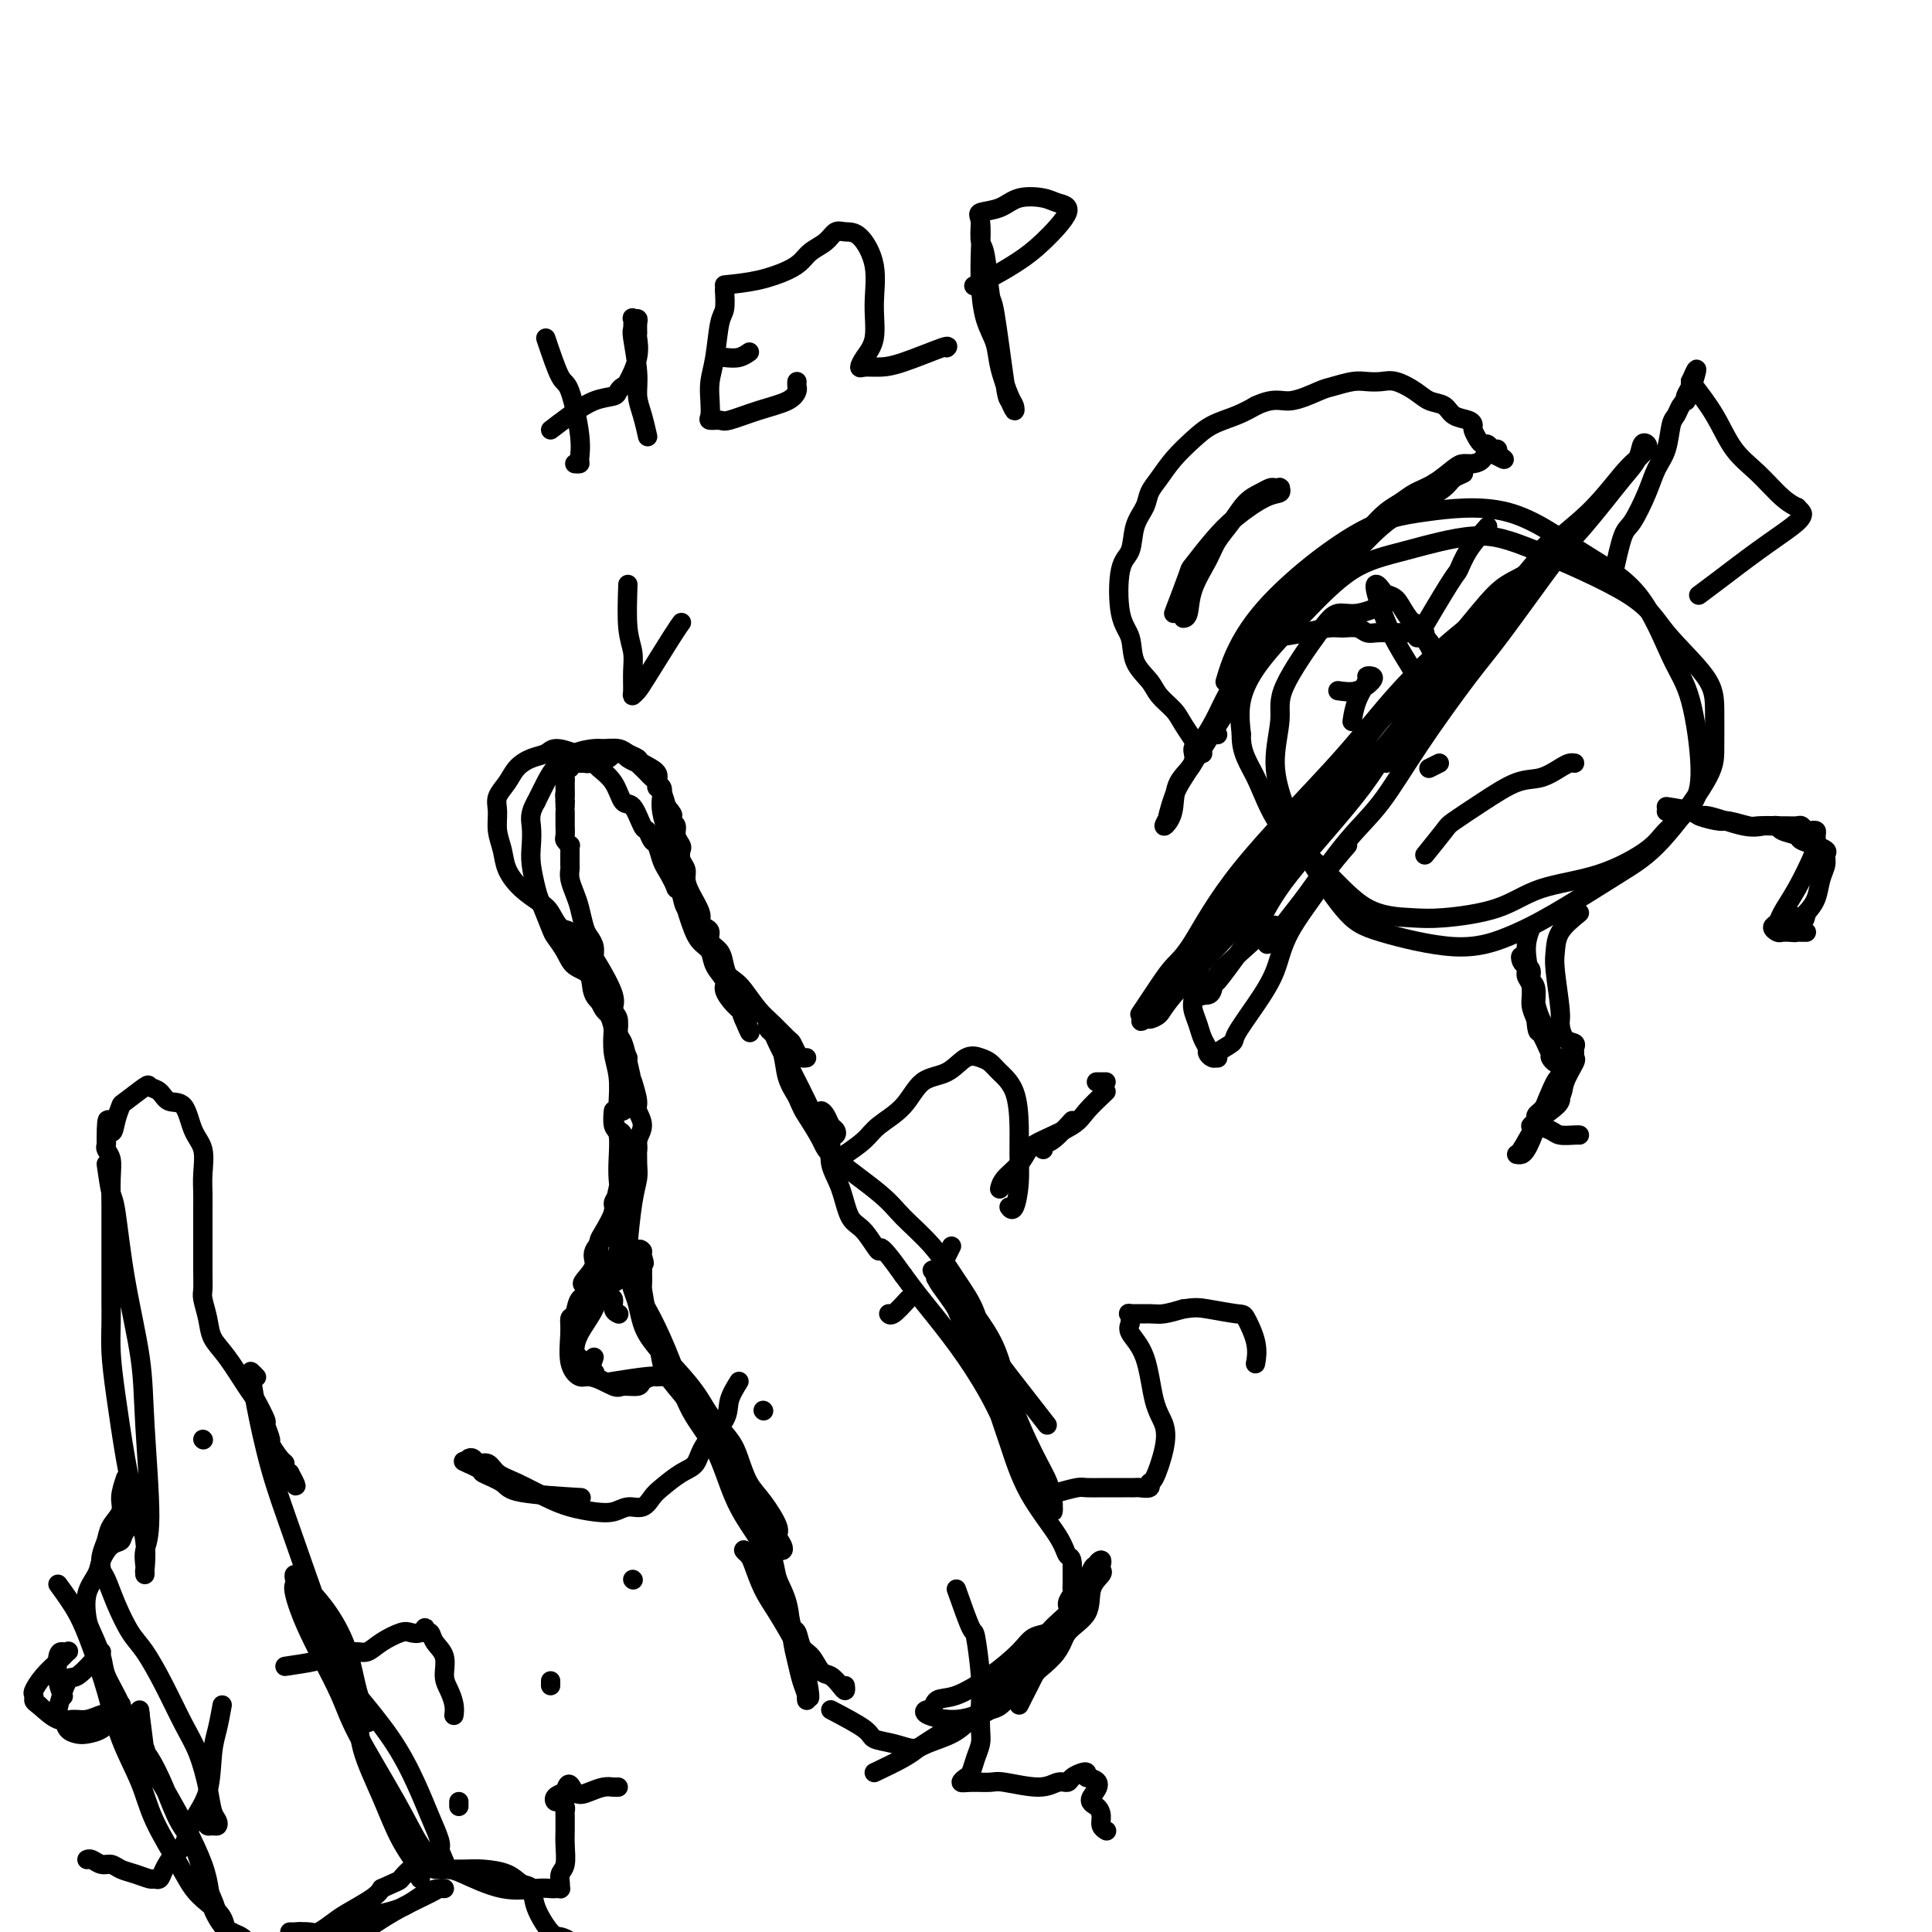 <svg viewBox='0 0 400 400' version='1.1' xmlns='http://www.w3.org/2000/svg' xmlns:xlink='http://www.w3.org/1999/xlink'><g fill='none' stroke='#000000' stroke-width='4' stroke-linecap='round' stroke-linejoin='round'><path d='M130,219c-0.882,-1.822 -1.763,-3.644 -2,-5c-0.237,-1.356 0.171,-2.246 0,-3c-0.171,-0.754 -0.921,-1.371 -1,-2c-0.079,-0.629 0.512,-1.271 0,-3c-0.512,-1.729 -2.126,-4.544 -3,-6c-0.874,-1.456 -1.008,-1.552 -1,-2c0.008,-0.448 0.157,-1.250 0,-2c-0.157,-0.750 -0.620,-1.450 -1,-2c-0.380,-0.550 -0.676,-0.949 -1,-2c-0.324,-1.051 -0.675,-2.753 -1,-4c-0.325,-1.247 -0.623,-2.040 -1,-3c-0.377,-0.960 -0.833,-2.088 -1,-3c-0.167,-0.912 -0.045,-1.607 0,-2c0.045,-0.393 0.013,-0.483 0,-1c-0.013,-0.517 -0.007,-1.463 0,-2c0.007,-0.537 0.016,-0.667 0,-1c-0.016,-0.333 -0.057,-0.868 0,-1c0.057,-0.132 0.211,0.139 0,0c-0.211,-0.139 -0.789,-0.689 -1,-1c-0.211,-0.311 -0.057,-0.385 0,-1c0.057,-0.615 0.015,-1.772 0,-2c-0.015,-0.228 -0.004,0.472 0,0c0.004,-0.472 0.001,-2.116 0,-3c-0.001,-0.884 -0.000,-1.007 0,-1c0.000,0.007 0.000,0.145 0,0c-0.000,-0.145 -0.000,-0.572 0,-1'/><path d='M117,166c-0.155,-2.598 -0.041,-1.091 0,-1c0.041,0.091 0.010,-1.232 0,-2c-0.010,-0.768 0.001,-0.980 0,-1c-0.001,-0.020 -0.015,0.153 0,0c0.015,-0.153 0.060,-0.633 0,-1c-0.060,-0.367 -0.223,-0.620 0,-1c0.223,-0.380 0.833,-0.887 1,-1c0.167,-0.113 -0.110,0.167 0,0c0.110,-0.167 0.606,-0.780 1,-1c0.394,-0.220 0.687,-0.045 1,0c0.313,0.045 0.647,-0.039 1,0c0.353,0.039 0.726,0.203 1,0c0.274,-0.203 0.451,-0.772 1,-1c0.549,-0.228 1.470,-0.113 2,0c0.530,0.113 0.667,0.226 1,0c0.333,-0.226 0.861,-0.790 1,-1c0.139,-0.210 -0.113,-0.066 0,0c0.113,0.066 0.590,0.055 1,0c0.410,-0.055 0.754,-0.155 1,0c0.246,0.155 0.395,0.566 1,1c0.605,0.434 1.667,0.890 2,1c0.333,0.110 -0.065,-0.125 0,0c0.065,0.125 0.591,0.612 1,1c0.409,0.388 0.701,0.679 1,1c0.299,0.321 0.606,0.671 1,1c0.394,0.329 0.876,0.635 1,1c0.124,0.365 -0.111,0.789 0,1c0.111,0.211 0.568,0.211 1,1c0.432,0.789 0.838,2.368 1,3c0.162,0.632 0.081,0.316 0,0'/><path d='M138,167c1.791,2.104 1.268,1.863 1,2c-0.268,0.137 -0.282,0.652 0,1c0.282,0.348 0.859,0.530 1,1c0.141,0.470 -0.154,1.228 0,2c0.154,0.772 0.759,1.557 1,2c0.241,0.443 0.119,0.543 0,1c-0.119,0.457 -0.234,1.270 0,2c0.234,0.730 0.819,1.375 1,2c0.181,0.625 -0.040,1.228 0,2c0.040,0.772 0.341,1.711 1,3c0.659,1.289 1.677,2.926 2,4c0.323,1.074 -0.050,1.585 0,2c0.050,0.415 0.524,0.733 1,1c0.476,0.267 0.954,0.484 1,1c0.046,0.516 -0.339,1.332 0,2c0.339,0.668 1.401,1.187 2,2c0.599,0.813 0.735,1.919 1,3c0.265,1.081 0.658,2.136 1,3c0.342,0.864 0.631,1.537 1,2c0.369,0.463 0.817,0.715 1,1c0.183,0.285 0.102,0.601 0,1c-0.102,0.399 -0.223,0.880 0,1c0.223,0.120 0.791,-0.122 1,0c0.209,0.122 0.060,0.606 0,1c-0.060,0.394 -0.030,0.697 0,1'/><path d='M154,210c2.476,6.881 0.667,2.583 0,1c-0.667,-1.583 -0.190,-0.452 0,0c0.190,0.452 0.095,0.226 0,0'/><path d='M154,211c0.087,0.007 0.303,-0.476 0,-1c-0.303,-0.524 -1.127,-1.089 -2,-2c-0.873,-0.911 -1.795,-2.169 -2,-3c-0.205,-0.831 0.308,-1.236 0,-2c-0.308,-0.764 -1.435,-1.886 -2,-3c-0.565,-1.114 -0.567,-2.220 -1,-3c-0.433,-0.780 -1.297,-1.235 -2,-2c-0.703,-0.765 -1.245,-1.839 -2,-4c-0.755,-2.161 -1.722,-5.410 -2,-7c-0.278,-1.590 0.133,-1.520 0,-2c-0.133,-0.480 -0.810,-1.511 -1,-2c-0.190,-0.489 0.106,-0.438 0,-1c-0.106,-0.562 -0.616,-1.737 -1,-3c-0.384,-1.263 -0.643,-2.614 -1,-4c-0.357,-1.386 -0.811,-2.808 -1,-4c-0.189,-1.192 -0.114,-2.154 0,-3c0.114,-0.846 0.267,-1.575 0,-2c-0.267,-0.425 -0.953,-0.548 -1,-1c-0.047,-0.452 0.547,-1.235 0,-2c-0.547,-0.765 -2.234,-1.511 -3,-2c-0.766,-0.489 -0.612,-0.720 -1,-1c-0.388,-0.280 -1.319,-0.609 -2,-1c-0.681,-0.391 -1.113,-0.844 -2,-1c-0.887,-0.156 -2.230,-0.016 -3,0c-0.770,0.016 -0.969,-0.093 -2,0c-1.031,0.093 -2.895,0.387 -4,1c-1.105,0.613 -1.451,1.546 -2,2c-0.549,0.454 -1.302,0.430 -2,1c-0.698,0.570 -1.342,1.734 -2,3c-0.658,1.266 -1.329,2.633 -2,4'/><path d='M111,166c-1.468,2.482 -1.138,3.687 -1,5c0.138,1.313 0.082,2.733 0,4c-0.082,1.267 -0.192,2.379 0,4c0.192,1.621 0.685,3.749 1,5c0.315,1.251 0.453,1.624 1,3c0.547,1.376 1.502,3.756 2,5c0.498,1.244 0.537,1.351 1,2c0.463,0.649 1.350,1.840 2,3c0.650,1.160 1.063,2.290 2,3c0.937,0.710 2.399,1.001 3,2c0.601,0.999 0.342,2.705 1,4c0.658,1.295 2.232,2.180 3,3c0.768,0.820 0.730,1.575 1,2c0.270,0.425 0.847,0.518 1,1c0.153,0.482 -0.117,1.352 0,2c0.117,0.648 0.621,1.073 1,2c0.379,0.927 0.635,2.356 1,4c0.365,1.644 0.841,3.502 1,5c0.159,1.498 0.000,2.637 0,3c-0.000,0.363 0.158,-0.050 0,0c-0.158,0.050 -0.631,0.564 -1,1c-0.369,0.436 -0.634,0.796 -1,1c-0.366,0.204 -0.834,0.254 -1,0c-0.166,-0.254 -0.031,-0.811 0,-1c0.031,-0.189 -0.043,-0.009 0,-1c0.043,-0.991 0.204,-3.151 0,-5c-0.204,-1.849 -0.773,-3.385 -1,-5c-0.227,-1.615 -0.114,-3.307 0,-5'/><path d='M127,213c-0.666,-3.304 -1.329,-3.064 -2,-4c-0.671,-0.936 -1.348,-3.047 -2,-5c-0.652,-1.953 -1.277,-3.749 -2,-5c-0.723,-1.251 -1.543,-1.959 -2,-3c-0.457,-1.041 -0.551,-2.417 -1,-3c-0.449,-0.583 -1.251,-0.375 -2,-1c-0.749,-0.625 -1.443,-2.085 -2,-3c-0.557,-0.915 -0.976,-1.286 -2,-2c-1.024,-0.714 -2.652,-1.769 -4,-3c-1.348,-1.231 -2.415,-2.636 -3,-4c-0.585,-1.364 -0.686,-2.686 -1,-4c-0.314,-1.314 -0.839,-2.621 -1,-4c-0.161,-1.379 0.042,-2.832 0,-4c-0.042,-1.168 -0.331,-2.053 0,-3c0.331,-0.947 1.280,-1.957 2,-3c0.720,-1.043 1.209,-2.120 2,-3c0.791,-0.880 1.883,-1.563 3,-2c1.117,-0.437 2.258,-0.627 3,-1c0.742,-0.373 1.084,-0.930 2,-1c0.916,-0.070 2.405,0.346 4,1c1.595,0.654 3.295,1.544 4,2c0.705,0.456 0.416,0.476 1,1c0.584,0.524 2.040,1.550 3,3c0.960,1.450 1.423,3.324 2,4c0.577,0.676 1.268,0.154 2,1c0.732,0.846 1.506,3.059 2,4c0.494,0.941 0.710,0.608 1,1c0.290,0.392 0.655,1.507 1,2c0.345,0.493 0.670,0.363 1,1c0.330,0.637 0.666,2.039 1,3c0.334,0.961 0.667,1.480 1,2'/><path d='M138,180c2.102,3.675 1.857,3.864 2,4c0.143,0.136 0.673,0.219 1,1c0.327,0.781 0.450,2.261 1,3c0.550,0.739 1.527,0.739 2,1c0.473,0.261 0.440,0.783 1,2c0.560,1.217 1.711,3.127 2,4c0.289,0.873 -0.285,0.707 0,1c0.285,0.293 1.430,1.044 2,2c0.570,0.956 0.564,2.117 1,3c0.436,0.883 1.315,1.487 2,2c0.685,0.513 1.178,0.934 2,2c0.822,1.066 1.975,2.775 3,4c1.025,1.225 1.924,1.964 3,3c1.076,1.036 2.331,2.369 3,3c0.669,0.631 0.754,0.561 1,1c0.246,0.439 0.654,1.386 1,2c0.346,0.614 0.632,0.896 1,1c0.368,0.104 0.820,0.030 1,0c0.180,-0.030 0.090,-0.015 0,0'/><path d='M131,224c0.462,1.534 0.923,3.068 1,4c0.077,0.932 -0.231,1.263 0,2c0.231,0.737 1.002,1.881 1,3c-0.002,1.119 -0.775,2.214 -1,3c-0.225,0.786 0.098,1.263 0,2c-0.098,0.737 -0.618,1.734 -1,3c-0.382,1.266 -0.627,2.801 -1,4c-0.373,1.199 -0.872,2.060 -1,3c-0.128,0.940 0.117,1.957 0,4c-0.117,2.043 -0.596,5.112 -1,7c-0.404,1.888 -0.733,2.597 -1,3c-0.267,0.403 -0.471,0.501 -1,1c-0.529,0.499 -1.384,1.400 -2,2c-0.616,0.600 -0.994,0.898 -1,1c-0.006,0.102 0.360,0.009 0,0c-0.360,-0.009 -1.445,0.066 -2,0c-0.555,-0.066 -0.580,-0.274 0,-1c0.580,-0.726 1.766,-1.971 2,-3c0.234,-1.029 -0.484,-1.841 0,-3c0.484,-1.159 2.171,-2.664 3,-4c0.829,-1.336 0.799,-2.502 1,-4c0.201,-1.498 0.631,-3.326 1,-5c0.369,-1.674 0.677,-3.192 1,-4c0.323,-0.808 0.662,-0.904 1,-1'/><path d='M130,241c1.441,-4.373 0.544,-2.806 0,-3c-0.544,-0.194 -0.734,-2.150 -1,-3c-0.266,-0.850 -0.608,-0.596 -1,-1c-0.392,-0.404 -0.833,-1.468 -1,-2c-0.167,-0.532 -0.059,-0.534 0,-1c0.059,-0.466 0.068,-1.398 0,-1c-0.068,0.398 -0.213,2.127 0,3c0.213,0.873 0.785,0.892 1,2c0.215,1.108 0.073,3.306 0,5c-0.073,1.694 -0.079,2.884 0,4c0.079,1.116 0.242,2.158 0,3c-0.242,0.842 -0.888,1.484 -1,2c-0.112,0.516 0.309,0.905 0,2c-0.309,1.095 -1.348,2.896 -2,4c-0.652,1.104 -0.918,1.512 -1,2c-0.082,0.488 0.021,1.057 0,2c-0.021,0.943 -0.164,2.259 0,3c0.164,0.741 0.636,0.906 1,2c0.364,1.094 0.620,3.116 1,4c0.380,0.884 0.885,0.629 1,1c0.115,0.371 -0.161,1.369 0,2c0.161,0.631 0.760,0.895 1,1c0.240,0.105 0.120,0.053 0,0'/><path d='M132,236c-0.023,1.861 -0.045,3.722 0,5c0.045,1.278 0.159,1.973 0,3c-0.159,1.027 -0.589,2.385 -1,5c-0.411,2.615 -0.801,6.488 -1,9c-0.199,2.512 -0.206,3.662 0,5c0.206,1.338 0.625,2.863 1,4c0.375,1.137 0.707,1.885 1,3c0.293,1.115 0.547,2.598 1,4c0.453,1.402 1.104,2.722 3,5c1.896,2.278 5.035,5.512 7,8c1.965,2.488 2.755,4.228 4,6c1.245,1.772 2.944,3.574 4,5c1.056,1.426 1.469,2.475 2,4c0.531,1.525 1.179,3.525 2,5c0.821,1.475 1.814,2.423 3,4c1.186,1.577 2.564,3.781 3,5c0.436,1.219 -0.071,1.454 0,2c0.071,0.546 0.719,1.404 1,2c0.281,0.596 0.197,0.930 0,1c-0.197,0.070 -0.505,-0.125 -1,0c-0.495,0.125 -1.178,0.569 -2,0c-0.822,-0.569 -1.783,-2.150 -3,-4c-1.217,-1.850 -2.689,-3.969 -4,-7c-1.311,-3.031 -2.460,-6.975 -4,-10c-1.540,-3.025 -3.470,-5.131 -5,-8c-1.530,-2.869 -2.658,-6.501 -4,-10c-1.342,-3.499 -2.896,-6.866 -4,-9c-1.104,-2.134 -1.759,-3.036 -2,-4c-0.241,-0.964 -0.069,-1.990 0,-3c0.069,-1.010 0.034,-2.005 0,-3'/><path d='M133,263c-2.935,-7.676 -0.773,-3.365 0,-2c0.773,1.365 0.158,-0.215 0,-1c-0.158,-0.785 0.142,-0.773 0,-1c-0.142,-0.227 -0.725,-0.691 -1,0c-0.275,0.691 -0.243,2.537 0,4c0.243,1.463 0.696,2.543 1,4c0.304,1.457 0.458,3.291 1,5c0.542,1.709 1.471,3.292 2,5c0.529,1.708 0.660,3.540 1,5c0.340,1.460 0.891,2.549 2,4c1.109,1.451 2.775,3.266 4,5c1.225,1.734 2.010,3.389 3,5c0.990,1.611 2.187,3.178 3,5c0.813,1.822 1.244,3.898 2,5c0.756,1.102 1.837,1.231 3,3c1.163,1.769 2.410,5.177 3,7c0.590,1.823 0.525,2.062 1,3c0.475,0.938 1.489,2.575 2,4c0.511,1.425 0.518,2.639 1,4c0.482,1.361 1.439,2.868 2,5c0.561,2.132 0.725,4.888 1,7c0.275,2.112 0.662,3.580 1,5c0.338,1.420 0.627,2.793 1,4c0.373,1.207 0.831,2.248 1,3c0.169,0.752 0.048,1.215 0,1c-0.048,-0.215 -0.024,-1.107 0,-2'/><path d='M167,350c1.150,3.764 0.526,-0.325 0,-3c-0.526,-2.675 -0.953,-3.935 -2,-6c-1.047,-2.065 -2.715,-4.935 -4,-7c-1.285,-2.065 -2.186,-3.325 -3,-5c-0.814,-1.675 -1.542,-3.766 -2,-5c-0.458,-1.234 -0.648,-1.611 -1,-2c-0.352,-0.389 -0.866,-0.791 -1,-1c-0.134,-0.209 0.111,-0.227 1,1c0.889,1.227 2.423,3.698 4,6c1.577,2.302 3.199,4.436 4,6c0.801,1.564 0.781,2.559 1,3c0.219,0.441 0.677,0.327 1,1c0.323,0.673 0.510,2.134 1,3c0.490,0.866 1.284,1.137 2,2c0.716,0.863 1.355,2.319 2,3c0.645,0.681 1.297,0.589 2,1c0.703,0.411 1.456,1.327 2,2c0.544,0.673 0.877,1.104 1,1c0.123,-0.104 0.035,-0.744 0,-1c-0.035,-0.256 -0.018,-0.128 0,0'/><path d='M172,354c2.825,1.485 5.650,2.970 7,4c1.350,1.030 1.225,1.605 2,2c0.775,0.395 2.449,0.610 4,1c1.551,0.390 2.979,0.955 4,1c1.021,0.045 1.633,-0.429 3,-1c1.367,-0.571 3.487,-1.237 5,-2c1.513,-0.763 2.417,-1.622 4,-3c1.583,-1.378 3.843,-3.273 5,-5c1.157,-1.727 1.210,-3.284 2,-4c0.790,-0.716 2.316,-0.591 3,-1c0.684,-0.409 0.525,-1.353 1,-2c0.475,-0.647 1.585,-0.997 2,-1c0.415,-0.003 0.136,0.343 0,1c-0.136,0.657 -0.128,1.626 0,2c0.128,0.374 0.374,0.152 0,1c-0.374,0.848 -1.370,2.767 -2,4c-0.630,1.233 -0.894,1.781 -1,2c-0.106,0.219 -0.053,0.110 0,0'/><path d='M181,367c2.238,-1.071 4.476,-2.142 6,-3c1.524,-0.858 2.334,-1.502 3,-2c0.666,-0.498 1.189,-0.851 3,-2c1.811,-1.149 4.909,-3.093 7,-4c2.091,-0.907 3.176,-0.778 5,-2c1.824,-1.222 4.387,-3.797 6,-5c1.613,-1.203 2.274,-1.034 3,-2c0.726,-0.966 1.515,-3.067 2,-4c0.485,-0.933 0.666,-0.700 1,-1c0.334,-0.300 0.820,-1.135 1,-2c0.180,-0.865 0.053,-1.761 0,-2c-0.053,-0.239 -0.031,0.178 0,0c0.031,-0.178 0.073,-0.951 0,-1c-0.073,-0.049 -0.259,0.625 -1,1c-0.741,0.375 -2.037,0.452 -3,1c-0.963,0.548 -1.592,1.566 -3,3c-1.408,1.434 -3.595,3.284 -6,5c-2.405,1.716 -5.027,3.299 -7,4c-1.973,0.701 -3.296,0.519 -4,1c-0.704,0.481 -0.788,1.626 -1,2c-0.212,0.374 -0.552,-0.024 -1,0c-0.448,0.024 -1.005,0.468 0,1c1.005,0.532 3.573,1.152 6,1c2.427,-0.152 4.714,-1.076 7,-2'/><path d='M205,354c2.690,-0.550 2.915,-1.925 5,-4c2.085,-2.075 6.030,-4.850 8,-7c1.970,-2.150 1.964,-3.675 3,-5c1.036,-1.325 3.115,-2.449 4,-4c0.885,-1.551 0.578,-3.530 1,-5c0.422,-1.470 1.573,-2.430 2,-3c0.427,-0.570 0.129,-0.749 0,-1c-0.129,-0.251 -0.088,-0.573 0,-1c0.088,-0.427 0.223,-0.959 0,-1c-0.223,-0.041 -0.803,0.409 -1,1c-0.197,0.591 -0.011,1.324 0,1c0.011,-0.324 -0.153,-1.706 -1,0c-0.847,1.706 -2.376,6.501 -4,9c-1.624,2.499 -3.344,2.703 -5,4c-1.656,1.297 -3.247,3.687 -5,6c-1.753,2.313 -3.667,4.549 -5,6c-1.333,1.451 -2.083,2.117 -3,3c-0.917,0.883 -2.000,1.983 -2,2c0.000,0.017 1.083,-1.049 2,-2c0.917,-0.951 1.666,-1.788 3,-3c1.334,-1.212 3.251,-2.801 5,-5c1.749,-2.199 3.330,-5.009 5,-7c1.670,-1.991 3.428,-3.161 4,-4c0.572,-0.839 -0.043,-1.345 0,-2c0.043,-0.655 0.744,-1.457 1,-2c0.256,-0.543 0.069,-0.826 0,-1c-0.069,-0.174 -0.019,-0.239 0,-1c0.019,-0.761 0.005,-2.217 0,-3c-0.005,-0.783 -0.003,-0.891 0,-1'/><path d='M222,324c-0.033,-1.867 -0.616,-1.535 -1,-2c-0.384,-0.465 -0.570,-1.727 -2,-4c-1.430,-2.273 -4.103,-5.558 -6,-9c-1.897,-3.442 -3.018,-7.043 -4,-10c-0.982,-2.957 -1.824,-5.270 -3,-9c-1.176,-3.730 -2.687,-8.877 -4,-12c-1.313,-3.123 -2.427,-4.223 -3,-5c-0.573,-0.777 -0.603,-1.231 -1,-2c-0.397,-0.769 -1.160,-1.852 -2,-3c-0.840,-1.148 -1.757,-2.362 -2,-3c-0.243,-0.638 0.186,-0.699 0,-1c-0.186,-0.301 -0.989,-0.842 -1,-1c-0.011,-0.158 0.770,0.067 1,0c0.230,-0.067 -0.089,-0.427 2,2c2.089,2.427 6.588,7.642 9,12c2.412,4.358 2.737,7.860 4,12c1.263,4.140 3.462,8.918 5,12c1.538,3.082 2.413,4.468 3,6c0.587,1.532 0.887,3.211 1,4c0.113,0.789 0.040,0.688 0,1c-0.040,0.312 -0.045,1.037 0,1c0.045,-0.037 0.141,-0.838 0,-1c-0.141,-0.162 -0.517,0.313 -1,0c-0.483,-0.313 -1.071,-1.413 -1,-2c0.071,-0.587 0.802,-0.659 0,-2c-0.802,-1.341 -3.138,-3.951 -5,-7c-1.862,-3.049 -3.250,-6.538 -5,-10c-1.750,-3.462 -3.861,-6.897 -6,-10c-2.139,-3.103 -4.307,-5.874 -6,-8c-1.693,-2.126 -2.912,-3.607 -4,-5c-1.088,-1.393 -2.044,-2.696 -3,-4'/><path d='M187,264c-5.789,-8.188 -4.760,-5.158 -5,-5c-0.240,0.158 -1.748,-2.556 -3,-4c-1.252,-1.444 -2.247,-1.619 -3,-3c-0.753,-1.381 -1.263,-3.967 -2,-6c-0.737,-2.033 -1.700,-3.515 -2,-5c-0.300,-1.485 0.063,-2.975 0,-4c-0.063,-1.025 -0.553,-1.584 -1,-2c-0.447,-0.416 -0.853,-0.690 -1,-1c-0.147,-0.310 -0.036,-0.655 0,-1c0.036,-0.345 -0.001,-0.688 0,-1c0.001,-0.312 0.042,-0.592 0,-1c-0.042,-0.408 -0.168,-0.943 0,-1c0.168,-0.057 0.630,0.364 1,1c0.370,0.636 0.650,1.487 1,2c0.350,0.513 0.771,0.689 1,1c0.229,0.311 0.265,0.758 0,1c-0.265,0.242 -0.833,0.279 -1,0c-0.167,-0.279 0.066,-0.873 0,-1c-0.066,-0.127 -0.431,0.212 -1,0c-0.569,-0.212 -1.343,-0.974 -2,-2c-0.657,-1.026 -1.199,-2.316 -2,-4c-0.801,-1.684 -1.861,-3.761 -3,-6c-1.139,-2.239 -2.356,-4.638 -3,-6c-0.644,-1.362 -0.716,-1.685 -1,-2c-0.284,-0.315 -0.782,-0.623 -1,-1c-0.218,-0.377 -0.158,-0.825 0,-1c0.158,-0.175 0.413,-0.078 1,1c0.587,1.078 1.504,3.136 2,5c0.496,1.864 0.570,3.532 1,5c0.430,1.468 1.215,2.734 2,4'/><path d='M165,227c1.213,2.807 1.245,2.826 2,4c0.755,1.174 2.231,3.505 3,5c0.769,1.495 0.830,2.155 3,4c2.170,1.845 6.448,4.875 9,7c2.552,2.125 3.379,3.347 5,5c1.621,1.653 4.038,3.738 6,6c1.962,2.262 3.469,4.699 5,7c1.531,2.301 3.084,4.464 4,7c0.916,2.536 1.194,5.444 2,8c0.806,2.556 2.139,4.759 3,7c0.861,2.241 1.250,4.520 2,7c0.750,2.480 1.861,5.159 3,7c1.139,1.841 2.307,2.842 3,4c0.693,1.158 0.912,2.474 1,3c0.088,0.526 0.044,0.263 0,0'/><path d='M206,281c0.489,0.689 0.978,1.378 3,4c2.022,2.622 5.578,7.178 7,9c1.422,1.822 0.711,0.911 0,0'/><path d='M198,329c1.185,3.358 2.370,6.716 3,8c0.630,1.284 0.706,0.493 1,2c0.294,1.507 0.808,5.312 1,8c0.192,2.688 0.062,4.258 0,6c-0.062,1.742 -0.058,3.657 0,5c0.058,1.343 0.168,2.115 0,3c-0.168,0.885 -0.616,1.883 -1,3c-0.384,1.117 -0.706,2.352 -1,3c-0.294,0.648 -0.561,0.708 -1,1c-0.439,0.292 -1.051,0.815 -1,1c0.051,0.185 0.766,0.031 2,0c1.234,-0.031 2.989,0.059 4,0c1.011,-0.059 1.278,-0.267 3,0c1.722,0.267 4.899,1.010 7,1c2.101,-0.010 3.127,-0.774 4,-1c0.873,-0.226 1.593,0.086 2,0c0.407,-0.086 0.501,-0.569 1,-1c0.499,-0.431 1.404,-0.808 2,-1c0.596,-0.192 0.885,-0.198 1,0c0.115,0.198 0.058,0.599 0,1'/><path d='M225,368c4.205,0.655 1.719,2.792 1,4c-0.719,1.208 0.329,1.487 1,2c0.671,0.513 0.963,1.261 1,2c0.037,0.739 -0.182,1.468 0,2c0.182,0.532 0.766,0.866 1,1c0.234,0.134 0.117,0.067 0,0'/><path d='M219,309c1.545,-0.423 3.090,-0.845 4,-1c0.910,-0.155 1.186,-0.041 2,0c0.814,0.041 2.165,0.011 3,0c0.835,-0.011 1.155,-0.003 2,0c0.845,0.003 2.214,0.000 3,0c0.786,-0.000 0.989,0.001 1,0c0.011,-0.001 -0.169,-0.004 0,0c0.169,0.004 0.688,0.016 1,0c0.312,-0.016 0.416,-0.061 1,0c0.584,0.061 1.647,0.229 2,0c0.353,-0.229 -0.003,-0.853 0,-1c0.003,-0.147 0.364,0.184 1,-1c0.636,-1.184 1.546,-3.882 2,-6c0.454,-2.118 0.451,-3.656 0,-5c-0.451,-1.344 -1.351,-2.492 -2,-5c-0.649,-2.508 -1.049,-6.374 -2,-9c-0.951,-2.626 -2.454,-4.010 -3,-5c-0.546,-0.990 -0.133,-1.586 0,-2c0.133,-0.414 -0.012,-0.646 0,-1c0.012,-0.354 0.183,-0.830 0,-1c-0.183,-0.170 -0.719,-0.035 0,0c0.719,0.035 2.694,-0.029 4,0c1.306,0.029 1.945,0.151 3,0c1.055,-0.151 2.528,-0.576 4,-1'/><path d='M245,271c2.494,-0.371 3.229,-0.299 5,0c1.771,0.299 4.580,0.823 6,1c1.420,0.177 1.453,0.006 2,1c0.547,0.994 1.609,3.152 2,5c0.391,1.848 0.112,3.385 0,4c-0.112,0.615 -0.056,0.307 0,0'/><path d='M153,286c-0.842,1.360 -1.683,2.719 -2,4c-0.317,1.281 -0.109,2.483 -1,4c-0.891,1.517 -2.882,3.351 -4,5c-1.118,1.649 -1.362,3.115 -2,4c-0.638,0.885 -1.668,1.189 -3,2c-1.332,0.811 -2.964,2.130 -4,3c-1.036,0.870 -1.476,1.292 -2,2c-0.524,0.708 -1.133,1.704 -2,2c-0.867,0.296 -1.994,-0.108 -3,0c-1.006,0.108 -1.893,0.727 -3,1c-1.107,0.273 -2.436,0.201 -4,0c-1.564,-0.201 -3.363,-0.531 -5,-1c-1.637,-0.469 -3.111,-1.077 -5,-2c-1.889,-0.923 -4.194,-2.160 -6,-3c-1.806,-0.840 -3.115,-1.284 -4,-2c-0.885,-0.716 -1.348,-1.706 -2,-2c-0.652,-0.294 -1.494,0.107 -2,0c-0.506,-0.107 -0.675,-0.721 -1,-1c-0.325,-0.279 -0.807,-0.223 -1,0c-0.193,0.223 -0.096,0.611 0,1'/><path d='M97,303c-2.796,-1.202 0.713,0.295 2,1c1.287,0.705 0.350,0.620 1,1c0.650,0.380 2.885,1.226 4,2c1.115,0.774 1.108,1.478 4,2c2.892,0.522 8.683,0.864 11,1c2.317,0.136 1.158,0.068 0,0'/><path d='M175,239c1.479,-1.012 2.958,-2.023 4,-3c1.042,-0.977 1.647,-1.919 3,-3c1.353,-1.081 3.454,-2.301 5,-4c1.546,-1.699 2.536,-3.879 4,-5c1.464,-1.121 3.402,-1.185 5,-2c1.598,-0.815 2.855,-2.381 4,-3c1.145,-0.619 2.177,-0.292 3,0c0.823,0.292 1.436,0.547 2,1c0.564,0.453 1.080,1.102 2,2c0.920,0.898 2.244,2.046 3,4c0.756,1.954 0.945,4.716 1,7c0.055,2.284 -0.024,4.090 0,6c0.024,1.910 0.151,3.924 0,6c-0.151,2.076 -0.579,4.213 -1,5c-0.421,0.787 -0.835,0.225 -1,0c-0.165,-0.225 -0.083,-0.112 0,0'/><path d='M128,265c-1.659,1.053 -3.318,2.105 -4,3c-0.682,0.895 -0.385,1.631 -1,3c-0.615,1.369 -2.140,3.370 -3,5c-0.860,1.630 -1.054,2.889 -1,4c0.054,1.111 0.355,2.073 1,3c0.645,0.927 1.634,1.818 2,2c0.366,0.182 0.111,-0.346 1,0c0.889,0.346 2.924,1.567 4,2c1.076,0.433 1.192,0.077 2,0c0.808,-0.077 2.307,0.123 3,0c0.693,-0.123 0.581,-0.569 1,-1c0.419,-0.431 1.371,-0.848 2,-1c0.629,-0.152 0.936,-0.041 1,0c0.064,0.041 -0.115,0.011 0,0c0.115,-0.011 0.526,-0.003 1,0c0.474,0.003 1.012,0.001 1,0c-0.012,-0.001 -0.575,-0.000 -1,0c-0.425,0.000 -0.713,0.000 -1,0'/><path d='M136,285c1.406,-0.294 0.419,-0.031 0,0c-0.419,0.031 -0.272,-0.172 -2,0c-1.728,0.172 -5.332,0.720 -7,1c-1.668,0.280 -1.399,0.294 -2,0c-0.601,-0.294 -2.071,-0.895 -3,-1c-0.929,-0.105 -1.319,0.286 -2,0c-0.681,-0.286 -1.655,-1.250 -2,-3c-0.345,-1.750 -0.060,-4.287 0,-6c0.060,-1.713 -0.104,-2.603 0,-3c0.104,-0.397 0.478,-0.303 1,-1c0.522,-0.697 1.194,-2.187 2,-3c0.806,-0.813 1.747,-0.950 2,-1c0.253,-0.050 -0.183,-0.014 0,0c0.183,0.014 0.984,0.005 1,0c0.016,-0.005 -0.755,-0.007 -1,0c-0.245,0.007 0.035,0.024 0,0c-0.035,-0.024 -0.385,-0.088 -1,0c-0.615,0.088 -1.494,0.327 -2,1c-0.506,0.673 -0.640,1.781 -1,3c-0.360,1.219 -0.947,2.547 -1,4c-0.053,1.453 0.429,3.029 1,4c0.571,0.971 1.231,1.338 2,2c0.769,0.662 1.648,1.618 2,2c0.352,0.382 0.176,0.191 0,0'/><path d='M123,281c-0.417,1.250 -0.833,2.500 -1,3c-0.167,0.500 -0.083,0.250 0,0'/><path d='M287,125c-2.149,0.888 -4.297,1.777 -6,2c-1.703,0.223 -2.959,-0.219 -4,0c-1.041,0.219 -1.867,1.098 -4,4c-2.133,2.902 -5.572,7.826 -7,11c-1.428,3.174 -0.844,4.597 -1,7c-0.156,2.403 -1.051,5.787 -1,9c0.051,3.213 1.048,6.257 2,9c0.952,2.743 1.858,5.186 4,9c2.142,3.814 5.521,9.000 8,12c2.479,3.000 4.058,3.815 8,5c3.942,1.185 10.247,2.740 15,3c4.753,0.260 7.953,-0.776 11,-2c3.047,-1.224 5.941,-2.638 10,-5c4.059,-2.362 9.284,-5.674 13,-8c3.716,-2.326 5.923,-3.668 9,-7c3.077,-3.332 7.022,-8.654 9,-12c1.978,-3.346 1.988,-4.715 2,-7c0.012,-2.285 0.026,-5.486 0,-8c-0.026,-2.514 -0.092,-4.340 -2,-7c-1.908,-2.660 -5.658,-6.154 -8,-9c-2.342,-2.846 -3.277,-5.045 -8,-8c-4.723,-2.955 -13.235,-6.665 -19,-9c-5.765,-2.335 -8.782,-3.296 -13,-3c-4.218,0.296 -9.635,1.848 -14,3c-4.365,1.152 -7.678,1.905 -11,4c-3.322,2.095 -6.653,5.530 -10,9c-3.347,3.470 -6.709,6.973 -9,10c-2.291,3.027 -3.512,5.579 -4,8c-0.488,2.421 -0.244,4.710 0,7'/><path d='M257,152c-0.127,3.866 1.557,6.030 3,9c1.443,2.970 2.645,6.744 5,10c2.355,3.256 5.864,5.993 9,9c3.136,3.007 5.901,6.285 9,8c3.099,1.715 6.533,1.868 9,2c2.467,0.132 3.967,0.244 7,0c3.033,-0.244 7.601,-0.843 11,-2c3.399,-1.157 5.631,-2.870 9,-4c3.369,-1.130 7.874,-1.676 12,-3c4.126,-1.324 7.871,-3.427 10,-5c2.129,-1.573 2.641,-2.615 4,-4c1.359,-1.385 3.566,-3.113 5,-5c1.434,-1.887 2.095,-3.932 2,-8c-0.095,-4.068 -0.946,-10.160 -2,-14c-1.054,-3.840 -2.311,-5.430 -4,-9c-1.689,-3.570 -3.811,-9.122 -7,-13c-3.189,-3.878 -7.444,-6.081 -12,-9c-4.556,-2.919 -9.414,-6.553 -15,-8c-5.586,-1.447 -11.900,-0.708 -17,0c-5.100,0.708 -8.986,1.386 -15,5c-6.014,3.614 -14.158,10.165 -19,16c-4.842,5.835 -6.384,10.953 -7,13c-0.616,2.047 -0.308,1.024 0,0'/><path d='M277,143c1.360,0.197 2.720,0.393 4,0c1.280,-0.393 2.480,-1.376 3,-2c0.520,-0.624 0.360,-0.888 0,-1c-0.360,-0.112 -0.920,-0.071 -1,0c-0.080,0.071 0.319,0.174 0,1c-0.319,0.826 -1.355,2.376 -2,4c-0.645,1.624 -0.899,3.321 -1,4c-0.101,0.679 -0.051,0.339 0,0'/><path d='M305,132c1.607,-0.439 3.213,-0.878 4,-1c0.787,-0.122 0.753,0.072 1,0c0.247,-0.072 0.773,-0.412 1,-1c0.227,-0.588 0.154,-1.426 0,-2c-0.154,-0.574 -0.387,-0.885 -1,-1c-0.613,-0.115 -1.604,-0.033 -2,0c-0.396,0.033 -0.198,0.016 0,0'/><path d='M264,132c2.040,-0.307 4.080,-0.614 6,-1c1.920,-0.386 3.721,-0.849 5,-1c1.279,-0.151 2.036,0.012 3,0c0.964,-0.012 2.136,-0.199 3,0c0.864,0.199 1.422,0.785 2,1c0.578,0.215 1.177,0.057 2,0c0.823,-0.057 1.869,-0.015 3,0c1.131,0.015 2.345,0.004 3,0c0.655,-0.004 0.750,-0.001 1,0c0.250,0.001 0.655,0.000 1,0c0.345,-0.000 0.631,-0.000 1,0c0.369,0.000 0.820,0.000 1,0c0.180,-0.000 0.090,-0.000 0,0'/><path d='M308,109c-1.476,1.670 -2.952,3.340 -4,5c-1.048,1.660 -1.668,3.309 -2,4c-0.332,0.691 -0.378,0.422 -2,3c-1.622,2.578 -4.821,8.002 -6,10c-1.179,1.998 -0.337,0.571 0,0c0.337,-0.571 0.168,-0.285 0,0'/><path d='M295,177c1.598,-1.977 3.196,-3.954 4,-5c0.804,-1.046 0.813,-1.163 2,-2c1.187,-0.837 3.550,-2.396 6,-4c2.450,-1.604 4.986,-3.253 7,-4c2.014,-0.747 3.507,-0.592 5,-1c1.493,-0.408 2.988,-1.377 4,-2c1.012,-0.623 1.542,-0.898 2,-1c0.458,-0.102 0.845,-0.029 1,0c0.155,0.029 0.077,0.015 0,0'/><path d='M298,158c-0.833,0.417 -1.667,0.833 -2,1c-0.333,0.167 -0.167,0.083 0,0'/><path d='M327,189c-1.586,1.299 -3.172,2.598 -4,4c-0.828,1.402 -0.900,2.908 -1,4c-0.100,1.092 -0.230,1.770 0,4c0.230,2.230 0.818,6.012 1,8c0.182,1.988 -0.042,2.182 0,3c0.042,0.818 0.351,2.261 1,3c0.649,0.739 1.640,0.773 2,1c0.360,0.227 0.089,0.648 0,1c-0.089,0.352 0.003,0.636 0,1c-0.003,0.364 -0.102,0.807 0,1c0.102,0.193 0.406,0.137 0,1c-0.406,0.863 -1.521,2.644 -2,4c-0.479,1.356 -0.321,2.288 -1,3c-0.679,0.712 -2.194,1.203 -3,2c-0.806,0.797 -0.903,1.898 -1,3'/><path d='M319,232c-1.321,2.080 -1.123,1.279 -1,1c0.123,-0.279 0.173,-0.036 0,0c-0.173,0.036 -0.568,-0.134 0,0c0.568,0.134 2.100,0.572 3,1c0.900,0.428 1.169,0.847 2,1c0.831,0.153 2.224,0.041 3,0c0.776,-0.041 0.936,-0.012 1,0c0.064,0.012 0.032,0.006 0,0'/><path d='M345,167c1.898,0.293 3.797,0.586 5,1c1.203,0.414 1.712,0.948 2,1c0.288,0.052 0.355,-0.378 2,0c1.645,0.378 4.867,1.566 7,2c2.133,0.434 3.178,0.116 4,0c0.822,-0.116 1.422,-0.028 2,0c0.578,0.028 1.133,-0.004 1,0c-0.133,0.004 -0.953,0.042 -1,0c-0.047,-0.042 0.679,-0.165 1,0c0.321,0.165 0.238,0.618 1,1c0.762,0.382 2.369,0.694 3,1c0.631,0.306 0.284,0.606 1,1c0.716,0.394 2.494,0.881 3,1c0.506,0.119 -0.260,-0.132 0,0c0.260,0.132 1.546,0.647 2,1c0.454,0.353 0.078,0.545 0,1c-0.078,0.455 0.144,1.174 0,2c-0.144,0.826 -0.654,1.761 -1,3c-0.346,1.239 -0.527,2.783 -1,4c-0.473,1.217 -1.236,2.109 -2,3'/><path d='M374,189c-0.463,2.397 -0.622,1.388 -1,1c-0.378,-0.388 -0.977,-0.157 -1,0c-0.023,0.157 0.530,0.238 1,0c0.470,-0.238 0.857,-0.795 1,-1c0.143,-0.205 0.041,-0.059 0,0c-0.041,0.059 -0.020,0.029 0,0'/><path d='M334,119c0.697,-3.189 1.395,-6.378 2,-8c0.605,-1.622 1.118,-1.678 2,-3c0.882,-1.322 2.134,-3.911 3,-6c0.866,-2.089 1.345,-3.676 2,-5c0.655,-1.324 1.486,-2.383 2,-4c0.514,-1.617 0.712,-3.792 1,-5c0.288,-1.208 0.664,-1.450 1,-2c0.336,-0.550 0.630,-1.408 1,-2c0.370,-0.592 0.817,-0.919 1,-1c0.183,-0.081 0.102,0.083 0,0c-0.102,-0.083 -0.223,-0.415 0,-1c0.223,-0.585 0.792,-1.425 1,-2c0.208,-0.575 0.056,-0.886 0,-1c-0.056,-0.114 -0.016,-0.033 0,0c0.016,0.033 0.008,0.016 0,0'/><path d='M350,79c2.489,-5.778 0.711,-0.222 0,2c-0.711,2.222 -0.356,1.111 0,0'/><path d='M350,79c1.778,2.281 3.556,4.563 5,7c1.444,2.437 2.554,5.030 4,7c1.446,1.970 3.228,3.315 5,5c1.772,1.685 3.533,3.708 5,5c1.467,1.292 2.639,1.853 3,2c0.361,0.147 -0.091,-0.119 0,0c0.091,0.119 0.724,0.622 1,1c0.276,0.378 0.196,0.631 0,1c-0.196,0.369 -0.508,0.856 -2,2c-1.492,1.144 -4.163,2.946 -7,5c-2.837,2.054 -5.841,4.361 -8,6c-2.159,1.639 -3.474,2.611 -4,3c-0.526,0.389 -0.263,0.194 0,0'/><path d='M279,175c-1.628,1.880 -3.256,3.761 -4,5c-0.744,1.239 -0.603,1.838 -2,4c-1.397,2.162 -4.333,5.888 -6,9c-1.667,3.112 -2.066,5.611 -3,8c-0.934,2.389 -2.404,4.668 -4,7c-1.596,2.332 -3.317,4.716 -4,6c-0.683,1.284 -0.329,1.469 -1,2c-0.671,0.531 -2.366,1.407 -3,2c-0.634,0.593 -0.208,0.903 0,1c0.208,0.097 0.196,-0.018 0,0c-0.196,0.018 -0.577,0.168 -1,0c-0.423,-0.168 -0.888,-0.653 -1,-1c-0.112,-0.347 0.128,-0.554 0,-1c-0.128,-0.446 -0.623,-1.129 -1,-2c-0.377,-0.871 -0.637,-1.930 -1,-3c-0.363,-1.070 -0.829,-2.150 -1,-3c-0.171,-0.850 -0.046,-1.468 0,-2c0.046,-0.532 0.012,-0.978 0,-1c-0.012,-0.022 -0.003,0.379 0,0c0.003,-0.379 0.001,-1.537 0,-2c-0.001,-0.463 -0.000,-0.232 0,0'/><path d='M236,210c1.427,-2.152 2.854,-4.304 4,-6c1.146,-1.696 2.013,-2.938 3,-4c0.987,-1.062 2.096,-1.946 4,-5c1.904,-3.054 4.605,-8.277 10,-15c5.395,-6.723 13.485,-14.946 19,-21c5.515,-6.054 8.454,-9.939 12,-14c3.546,-4.061 7.698,-8.299 12,-12c4.302,-3.701 8.753,-6.865 12,-10c3.247,-3.135 5.290,-6.240 8,-9c2.710,-2.760 6.089,-5.173 9,-8c2.911,-2.827 5.355,-6.067 7,-8c1.645,-1.933 2.490,-2.559 3,-3c0.510,-0.441 0.685,-0.698 1,-1c0.315,-0.302 0.769,-0.647 1,-1c0.231,-0.353 0.237,-0.712 0,-1c-0.237,-0.288 -0.717,-0.506 -1,0c-0.283,0.506 -0.368,1.734 -1,3c-0.632,1.266 -1.810,2.568 -3,4c-1.190,1.432 -2.392,2.994 -4,5c-1.608,2.006 -3.621,4.457 -5,6c-1.379,1.543 -2.124,2.179 -5,6c-2.876,3.821 -7.882,10.827 -11,15c-3.118,4.173 -4.346,5.513 -7,9c-2.654,3.487 -6.732,9.120 -10,14c-3.268,4.880 -5.726,9.006 -8,12c-2.274,2.994 -4.364,4.855 -7,8c-2.636,3.145 -5.818,7.572 -9,12'/><path d='M270,186c-11.996,15.512 -6.485,7.792 -6,6c0.485,-1.792 -4.056,2.342 -7,5c-2.944,2.658 -4.292,3.838 -5,5c-0.708,1.162 -0.776,2.306 -1,3c-0.224,0.694 -0.602,0.939 -1,1c-0.398,0.061 -0.814,-0.061 -1,0c-0.186,0.061 -0.143,0.305 0,0c0.143,-0.305 0.385,-1.159 1,-2c0.615,-0.841 1.604,-1.669 2,-2c0.396,-0.331 0.198,-0.166 0,0'/><path d='M287,158c1.721,-2.049 3.441,-4.097 5,-6c1.559,-1.903 2.956,-3.659 4,-5c1.044,-1.341 1.736,-2.266 3,-4c1.264,-1.734 3.099,-4.278 6,-8c2.901,-3.722 6.867,-8.621 9,-11c2.133,-2.379 2.431,-2.237 3,-3c0.569,-0.763 1.408,-2.429 2,-3c0.592,-0.571 0.936,-0.046 1,0c0.064,0.046 -0.150,-0.388 0,-1c0.150,-0.612 0.666,-1.402 -2,2c-2.666,3.402 -8.515,10.995 -13,16c-4.485,5.005 -7.607,7.420 -11,11c-3.393,3.580 -7.056,8.324 -11,13c-3.944,4.676 -8.169,9.284 -12,14c-3.831,4.716 -7.268,9.541 -10,13c-2.732,3.459 -4.758,5.552 -8,9c-3.242,3.448 -7.699,8.250 -10,11c-2.301,2.750 -2.447,3.446 -3,4c-0.553,0.554 -1.512,0.965 -2,1c-0.488,0.035 -0.506,-0.305 -1,0c-0.494,0.305 -1.466,1.257 0,-1c1.466,-2.257 5.369,-7.722 9,-12c3.631,-4.278 6.989,-7.367 10,-11c3.011,-3.633 5.673,-7.808 9,-12c3.327,-4.192 7.319,-8.400 11,-13c3.681,-4.600 7.052,-9.591 10,-13c2.948,-3.409 5.472,-5.237 9,-9c3.528,-3.763 8.059,-9.462 11,-13c2.941,-3.538 4.292,-4.914 6,-6c1.708,-1.086 3.774,-1.882 5,-3c1.226,-1.118 1.613,-2.559 2,-4'/><path d='M319,114c5.311,-5.380 2.089,-1.330 1,0c-1.089,1.330 -0.043,-0.061 0,0c0.043,0.061 -0.915,1.573 -3,4c-2.085,2.427 -5.296,5.770 -8,9c-2.704,3.230 -4.901,6.346 -8,10c-3.099,3.654 -7.101,7.845 -10,12c-2.899,4.155 -4.696,8.272 -9,14c-4.304,5.728 -11.115,13.065 -15,18c-3.885,4.935 -4.846,7.467 -7,11c-2.154,3.533 -5.503,8.067 -7,10c-1.497,1.933 -1.142,1.267 -1,1c0.142,-0.267 0.071,-0.133 0,0'/><path d='M293,129c0.000,0.000 3.000,4.000 3,4'/><path d='M296,133c0.680,0.988 0.880,1.457 1,2c0.120,0.543 0.160,1.158 0,1c-0.160,-0.158 -0.519,-1.089 -1,-2c-0.481,-0.911 -1.084,-1.802 -2,-3c-0.916,-1.198 -2.143,-2.703 -3,-4c-0.857,-1.297 -1.342,-2.385 -2,-3c-0.658,-0.615 -1.489,-0.758 -2,-1c-0.511,-0.242 -0.701,-0.583 -1,-1c-0.299,-0.417 -0.708,-0.909 -1,-1c-0.292,-0.091 -0.467,0.218 0,2c0.467,1.782 1.575,5.038 3,8c1.425,2.962 3.165,5.629 4,7c0.835,1.371 0.763,1.446 1,2c0.237,0.554 0.782,1.587 1,2c0.218,0.413 0.109,0.207 0,0'/><path d='M227,224c0.311,0.000 0.622,0.000 1,0c0.378,0.000 0.822,0.000 1,0c0.178,0.000 0.089,0.000 0,0'/><path d='M222,232c-1.464,1.607 -2.929,3.214 -4,4c-1.071,0.786 -1.750,0.750 -2,1c-0.250,0.250 -0.071,0.786 0,1c0.071,0.214 0.036,0.107 0,0'/><path d='M197,258c-1.250,2.500 -2.500,5.000 -3,6c-0.500,1.000 -0.250,0.500 0,0'/><path d='M188,269c-1.156,1.267 -2.311,2.533 -3,3c-0.689,0.467 -0.911,0.133 -1,0c-0.089,-0.133 -0.044,-0.067 0,0'/><path d='M158,292c0.000,0.000 0.100,0.100 0.1,0.1'/><path d='M131,327c0.000,0.000 0.100,0.100 0.1,0.1'/><path d='M114,348c0.000,0.417 0.000,0.833 0,1c0.000,0.167 0.000,0.083 0,0'/><path d='M95,373c0.000,0.417 0.000,0.833 0,1c0.000,0.167 0.000,0.083 0,0'/><path d='M42,298c0.000,0.000 0.100,0.100 0.1,0.1'/><path d='M22,241c0.347,2.398 0.694,4.796 1,6c0.306,1.204 0.570,1.214 1,4c0.430,2.786 1.026,8.349 2,14c0.974,5.651 2.328,11.392 3,16c0.672,4.608 0.663,8.085 1,14c0.337,5.915 1.018,14.270 1,19c-0.018,4.730 -0.737,5.837 -1,7c-0.263,1.163 -0.071,2.383 0,3c0.071,0.617 0.021,0.633 0,1c-0.021,0.367 -0.012,1.087 0,1c0.012,-0.087 0.025,-0.981 0,-1c-0.025,-0.019 -0.090,0.837 0,0c0.090,-0.837 0.336,-3.366 0,-6c-0.336,-2.634 -1.253,-5.372 -2,-8c-0.747,-2.628 -1.325,-5.145 -2,-9c-0.675,-3.855 -1.449,-9.048 -2,-13c-0.551,-3.952 -0.880,-6.664 -1,-9c-0.120,-2.336 -0.032,-4.295 0,-6c0.032,-1.705 0.009,-3.157 0,-4c-0.009,-0.843 -0.003,-1.078 0,-2c0.003,-0.922 0.002,-2.530 0,-5c-0.002,-2.470 -0.004,-5.803 0,-8c0.004,-2.197 0.015,-3.257 0,-5c-0.015,-1.743 -0.057,-4.169 0,-6c0.057,-1.831 0.211,-3.068 0,-4c-0.211,-0.932 -0.788,-1.559 -1,-2c-0.212,-0.441 -0.061,-0.698 0,-1c0.061,-0.302 0.030,-0.651 0,-1'/><path d='M22,236c0.028,-7.186 0.596,-3.152 1,-2c0.404,1.152 0.642,-0.578 1,-2c0.358,-1.422 0.834,-2.537 1,-3c0.166,-0.463 0.021,-0.274 1,-1c0.979,-0.726 3.081,-2.367 4,-3c0.919,-0.633 0.654,-0.259 1,0c0.346,0.259 1.301,0.402 2,1c0.699,0.598 1.140,1.650 2,2c0.860,0.350 2.139,-0.002 3,1c0.861,1.002 1.302,3.359 2,5c0.698,1.641 1.651,2.567 2,4c0.349,1.433 0.093,3.373 0,5c-0.093,1.627 -0.025,2.940 0,4c0.025,1.060 0.006,1.868 0,3c-0.006,1.132 0.002,2.588 0,5c-0.002,2.412 -0.013,5.779 0,8c0.013,2.221 0.050,3.294 0,4c-0.050,0.706 -0.185,1.043 0,2c0.185,0.957 0.692,2.533 1,4c0.308,1.467 0.416,2.825 1,4c0.584,1.175 1.644,2.168 3,4c1.356,1.832 3.009,4.502 4,6c0.991,1.498 1.322,1.824 2,3c0.678,1.176 1.705,3.201 2,4c0.295,0.799 -0.141,0.371 0,1c0.141,0.629 0.860,2.315 1,3c0.140,0.685 -0.300,0.369 0,1c0.300,0.631 1.338,2.210 2,3c0.662,0.790 0.947,0.789 1,1c0.053,0.211 -0.128,0.632 0,1c0.128,0.368 0.564,0.684 1,1'/><path d='M60,305c2.489,4.578 0.711,2.022 0,1c-0.711,-1.022 -0.356,-0.511 0,0'/><path d='M30,313c-1.623,1.475 -3.246,2.950 -4,4c-0.754,1.050 -0.640,1.675 -1,2c-0.360,0.325 -1.193,0.349 -2,1c-0.807,0.651 -1.587,1.929 -2,3c-0.413,1.071 -0.457,1.935 -1,3c-0.543,1.065 -1.584,2.331 -2,4c-0.416,1.669 -0.208,3.741 0,5c0.208,1.259 0.415,1.703 1,3c0.585,1.297 1.548,3.446 2,5c0.452,1.554 0.394,2.514 1,4c0.606,1.486 1.875,3.499 3,6c1.125,2.501 2.105,5.489 3,7c0.895,1.511 1.705,1.546 2,2c0.295,0.454 0.076,1.329 0,2c-0.076,0.671 -0.010,1.139 0,1c0.010,-0.139 -0.036,-0.883 0,-1c0.036,-0.117 0.153,0.395 0,-1c-0.153,-1.395 -0.577,-4.698 -1,-8'/><path d='M29,355c-0.167,-1.667 -0.083,-0.833 0,0'/><path d='M26,306c-0.477,1.422 -0.955,2.845 -1,4c-0.045,1.155 0.341,2.043 0,3c-0.341,0.957 -1.409,1.984 -2,3c-0.591,1.016 -0.703,2.023 -1,3c-0.297,0.977 -0.778,1.924 -1,3c-0.222,1.076 -0.185,2.280 0,3c0.185,0.720 0.516,0.955 1,2c0.484,1.045 1.119,2.901 2,5c0.881,2.099 2.007,4.442 3,6c0.993,1.558 1.852,2.330 3,4c1.148,1.670 2.583,4.236 4,7c1.417,2.764 2.814,5.724 4,8c1.186,2.276 2.161,3.868 3,6c0.839,2.132 1.543,4.806 2,7c0.457,2.194 0.669,3.909 1,5c0.331,1.091 0.782,1.557 1,2c0.218,0.443 0.202,0.861 0,1c-0.202,0.139 -0.590,-0.001 -1,0c-0.410,0.001 -0.842,0.145 -1,0c-0.158,-0.145 -0.043,-0.577 0,-1c0.043,-0.423 0.012,-0.835 0,-1c-0.012,-0.165 -0.006,-0.082 0,0'/><path d='M12,328c1.425,1.951 2.850,3.902 4,6c1.150,2.098 2.024,4.342 3,7c0.976,2.658 2.054,5.729 3,9c0.946,3.271 1.761,6.742 3,10c1.239,3.258 2.901,6.304 4,9c1.099,2.696 1.636,5.042 3,8c1.364,2.958 3.556,6.527 5,9c1.444,2.473 2.142,3.849 3,5c0.858,1.151 1.877,2.078 3,3c1.123,0.922 2.349,1.841 3,3c0.651,1.159 0.727,2.559 1,3c0.273,0.441 0.742,-0.077 1,0c0.258,0.077 0.307,0.750 0,1c-0.307,0.250 -0.968,0.079 -1,0c-0.032,-0.079 0.564,-0.064 0,-1c-0.564,-0.936 -2.287,-2.822 -3,-5c-0.713,-2.178 -0.414,-4.649 -2,-9c-1.586,-4.351 -5.056,-10.581 -7,-14c-1.944,-3.419 -2.361,-4.027 -3,-5c-0.639,-0.973 -1.501,-2.310 -2,-3c-0.499,-0.690 -0.636,-0.733 -1,-1c-0.364,-0.267 -0.954,-0.760 -1,-1c-0.046,-0.240 0.452,-0.228 1,0c0.548,0.228 1.147,0.672 2,2c0.853,1.328 1.961,3.542 3,6c1.039,2.458 2.011,5.162 3,7c0.989,1.838 1.997,2.811 3,5c1.003,2.189 2.002,5.595 3,9'/><path d='M43,391c2.641,5.661 1.743,5.313 2,6c0.257,0.687 1.669,2.407 2,3c0.331,0.593 -0.421,0.058 0,0c0.421,-0.058 2.013,0.360 3,1c0.987,0.640 1.370,1.500 2,2c0.630,0.500 1.509,0.639 4,1c2.491,0.361 6.595,0.943 9,1c2.405,0.057 3.113,-0.410 4,-1c0.887,-0.590 1.954,-1.303 3,-2c1.046,-0.697 2.073,-1.378 3,-2c0.927,-0.622 1.755,-1.186 3,-2c1.245,-0.814 2.906,-1.879 5,-3c2.094,-1.121 4.620,-2.299 6,-3c1.380,-0.701 1.613,-0.924 2,-1c0.387,-0.076 0.926,-0.006 1,0c0.074,0.006 -0.318,-0.054 -1,0c-0.682,0.054 -1.653,0.221 -3,1c-1.347,0.779 -3.071,2.170 -5,3c-1.929,0.830 -4.062,1.098 -7,2c-2.938,0.902 -6.681,2.438 -9,3c-2.319,0.562 -3.214,0.150 -4,0c-0.786,-0.150 -1.463,-0.039 -2,0c-0.537,0.039 -0.933,0.004 -1,0c-0.067,-0.004 0.195,0.022 1,0c0.805,-0.022 2.152,-0.093 3,0c0.848,0.093 1.197,0.348 2,0c0.803,-0.348 2.061,-1.299 3,-2c0.939,-0.701 1.561,-1.150 3,-2c1.439,-0.850 3.697,-2.100 5,-3c1.303,-0.900 1.652,-1.450 2,-2'/><path d='M79,391c3.740,-1.719 3.591,-1.516 4,-2c0.409,-0.484 1.377,-1.657 2,-2c0.623,-0.343 0.903,0.142 1,0c0.097,-0.142 0.012,-0.910 0,-1c-0.012,-0.090 0.049,0.498 0,1c-0.049,0.502 -0.209,0.917 0,1c0.209,0.083 0.787,-0.165 1,0c0.213,0.165 0.060,0.742 0,1c-0.060,0.258 -0.028,0.197 0,0c0.028,-0.197 0.053,-0.530 0,-1c-0.053,-0.470 -0.183,-1.078 0,-1c0.183,0.078 0.678,0.843 0,0c-0.678,-0.843 -2.528,-3.292 -4,-6c-1.472,-2.708 -2.565,-5.675 -4,-9c-1.435,-3.325 -3.211,-7.009 -4,-10c-0.789,-2.991 -0.591,-5.288 -1,-7c-0.409,-1.712 -1.426,-2.837 -2,-4c-0.574,-1.163 -0.705,-2.362 -1,-3c-0.295,-0.638 -0.753,-0.713 -1,-1c-0.247,-0.287 -0.283,-0.786 0,-1c0.283,-0.214 0.883,-0.142 1,0c0.117,0.142 -0.250,0.354 0,1c0.250,0.646 1.118,1.728 3,4c1.882,2.272 4.778,5.736 7,9c2.222,3.264 3.771,6.329 5,9c1.229,2.671 2.139,4.950 3,7c0.861,2.050 1.675,3.871 2,5c0.325,1.129 0.163,1.564 0,2'/><path d='M91,383c1.827,4.228 1.396,3.297 1,3c-0.396,-0.297 -0.757,0.039 -1,0c-0.243,-0.039 -0.369,-0.454 -1,-1c-0.631,-0.546 -1.768,-1.224 -3,-3c-1.232,-1.776 -2.558,-4.651 -5,-9c-2.442,-4.349 -5.999,-10.174 -8,-14c-2.001,-3.826 -2.445,-5.655 -4,-9c-1.555,-3.345 -4.221,-8.207 -6,-12c-1.779,-3.793 -2.669,-6.516 -3,-8c-0.331,-1.484 -0.102,-1.730 0,-2c0.102,-0.270 0.076,-0.564 0,-1c-0.076,-0.436 -0.200,-1.014 0,-1c0.200,0.014 0.726,0.620 2,2c1.274,1.380 3.295,3.532 5,6c1.705,2.468 3.094,5.250 4,8c0.906,2.750 1.331,5.468 2,8c0.669,2.532 1.583,4.878 2,6c0.417,1.122 0.338,1.021 0,0c-0.338,-1.021 -0.934,-2.961 -2,-5c-1.066,-2.039 -2.601,-4.178 -5,-10c-2.399,-5.822 -5.663,-15.326 -8,-22c-2.337,-6.674 -3.747,-10.517 -5,-15c-1.253,-4.483 -2.350,-9.607 -3,-13c-0.650,-3.393 -0.855,-5.054 -1,-6c-0.145,-0.946 -0.231,-1.178 0,-1c0.231,0.178 0.780,0.765 1,1c0.220,0.235 0.110,0.117 0,0'/><path d='M90,387c2.214,0.015 4.429,0.029 6,0c1.571,-0.029 2.499,-0.103 4,0c1.501,0.103 3.575,0.382 5,1c1.425,0.618 2.202,1.577 3,2c0.798,0.423 1.619,0.312 2,1c0.381,0.688 0.323,2.174 1,4c0.677,1.826 2.090,3.992 3,5c0.910,1.008 1.319,0.859 2,1c0.681,0.141 1.636,0.574 2,1c0.364,0.426 0.136,0.845 0,1c-0.136,0.155 -0.182,0.044 0,0c0.182,-0.044 0.591,-0.022 1,0'/><path d='M119,403c2.400,2.333 1.400,0.667 1,0c-0.400,-0.667 -0.200,-0.333 0,0'/><path d='M89,386c1.543,0.400 3.086,0.801 4,1c0.914,0.199 1.200,0.197 3,1c1.800,0.803 5.113,2.411 8,3c2.887,0.589 5.348,0.158 7,0c1.652,-0.158 2.496,-0.044 3,0c0.504,0.044 0.670,0.020 1,0c0.330,-0.020 0.824,-0.034 1,0c0.176,0.034 0.033,0.116 0,0c-0.033,-0.116 0.044,-0.430 0,-1c-0.044,-0.570 -0.208,-1.394 0,-2c0.208,-0.606 0.788,-0.992 1,-2c0.212,-1.008 0.057,-2.637 0,-4c-0.057,-1.363 -0.014,-2.459 0,-3c0.014,-0.541 0.001,-0.527 0,-1c-0.001,-0.473 0.010,-1.432 0,-2c-0.010,-0.568 -0.043,-0.744 0,-1c0.043,-0.256 0.161,-0.594 0,-1c-0.161,-0.406 -0.600,-0.882 -1,-1c-0.400,-0.118 -0.762,0.122 -1,0c-0.238,-0.122 -0.354,-0.606 0,-1c0.354,-0.394 1.177,-0.697 2,-1'/><path d='M117,371c0.776,-3.110 1.217,-0.886 2,0c0.783,0.886 1.909,0.434 3,0c1.091,-0.434 2.148,-0.848 3,-1c0.852,-0.152 1.499,-0.041 2,0c0.501,0.041 0.858,0.012 1,0c0.142,-0.012 0.071,-0.006 0,0'/><path d='M59,345c2.328,-0.343 4.656,-0.686 6,-1c1.344,-0.314 1.705,-0.599 3,-1c1.295,-0.401 3.526,-0.917 5,-1c1.474,-0.083 2.191,0.266 3,0c0.809,-0.266 1.709,-1.148 3,-2c1.291,-0.852 2.972,-1.674 4,-2c1.028,-0.326 1.403,-0.155 2,0c0.597,0.155 1.415,0.296 2,0c0.585,-0.296 0.935,-1.028 1,-1c0.065,0.028 -0.155,0.815 0,1c0.155,0.185 0.685,-0.233 1,0c0.315,0.233 0.414,1.115 1,2c0.586,0.885 1.660,1.771 2,3c0.340,1.229 -0.052,2.799 0,4c0.052,1.201 0.550,2.033 1,3c0.450,0.967 0.852,2.068 1,3c0.148,0.932 0.042,1.695 0,2c-0.042,0.305 -0.021,0.153 0,0'/><path d='M46,353c-0.319,1.751 -0.638,3.502 -1,5c-0.362,1.498 -0.768,2.742 -1,5c-0.232,2.258 -0.289,5.528 -1,8c-0.711,2.472 -2.074,4.144 -3,6c-0.926,1.856 -1.414,3.894 -2,5c-0.586,1.106 -1.269,1.278 -2,2c-0.731,0.722 -1.511,1.994 -2,3c-0.489,1.006 -0.687,1.745 -1,2c-0.313,0.255 -0.741,0.026 -1,0c-0.259,-0.026 -0.348,0.152 -1,0c-0.652,-0.152 -1.866,-0.633 -3,-1c-1.134,-0.367 -2.188,-0.620 -3,-1c-0.812,-0.380 -1.380,-0.886 -2,-1c-0.620,-0.114 -1.290,0.165 -2,0c-0.710,-0.165 -1.460,-0.775 -2,-1c-0.540,-0.225 -0.868,-0.064 -1,0c-0.132,0.064 -0.066,0.032 0,0'/><path d='M21,342c-1.954,2.170 -3.909,4.339 -5,5c-1.091,0.661 -1.320,-0.187 -2,1c-0.680,1.187 -1.813,4.410 -2,6c-0.187,1.590 0.572,1.549 1,2c0.428,0.451 0.524,1.396 1,2c0.476,0.604 1.332,0.866 2,1c0.668,0.134 1.150,0.138 2,0c0.850,-0.138 2.070,-0.419 3,-1c0.930,-0.581 1.571,-1.462 2,-2c0.429,-0.538 0.647,-0.733 1,-1c0.353,-0.267 0.843,-0.605 1,-1c0.157,-0.395 -0.018,-0.848 0,-1c0.018,-0.152 0.228,-0.003 0,0c-0.228,0.003 -0.893,-0.139 -1,0c-0.107,0.139 0.344,0.558 0,1c-0.344,0.442 -1.484,0.905 -2,1c-0.516,0.095 -0.409,-0.179 -1,0c-0.591,0.179 -1.880,0.811 -3,1c-1.120,0.189 -2.071,-0.064 -3,0c-0.929,0.064 -1.837,0.447 -3,0c-1.163,-0.447 -2.582,-1.723 -4,-3'/><path d='M8,353c-0.851,-0.636 -0.979,-0.726 -1,-1c-0.021,-0.274 0.065,-0.732 0,-1c-0.065,-0.268 -0.279,-0.345 0,-1c0.279,-0.655 1.053,-1.888 2,-3c0.947,-1.112 2.068,-2.102 3,-3c0.932,-0.898 1.674,-1.703 2,-2c0.326,-0.297 0.235,-0.086 0,0c-0.235,0.086 -0.613,0.048 -1,0c-0.387,-0.048 -0.784,-0.106 -1,1c-0.216,1.106 -0.250,3.375 0,5c0.250,1.625 0.786,2.607 1,3c0.214,0.393 0.107,0.196 0,0'/><path d='M130,121c-0.114,3.329 -0.227,6.658 0,9c0.227,2.342 0.796,3.697 1,5c0.204,1.303 0.044,2.555 0,4c-0.044,1.445 0.030,3.082 0,4c-0.030,0.918 -0.162,1.118 0,1c0.162,-0.118 0.618,-0.554 1,-1c0.382,-0.446 0.690,-0.903 2,-3c1.310,-2.097 3.622,-5.834 5,-8c1.378,-2.166 1.822,-2.762 2,-3c0.178,-0.238 0.089,-0.119 0,0'/><path d='M113,70c1.103,3.276 2.205,6.552 3,8c0.795,1.448 1.281,1.067 2,3c0.719,1.933 1.671,6.178 2,9c0.329,2.822 0.037,4.220 0,5c-0.037,0.780 0.182,0.941 0,1c-0.182,0.059 -0.766,0.017 -1,0c-0.234,-0.017 -0.117,-0.008 0,0'/><path d='M114,89c1.240,-0.953 2.479,-1.905 4,-3c1.521,-1.095 3.323,-2.332 5,-3c1.677,-0.668 3.227,-0.768 4,-1c0.773,-0.232 0.767,-0.595 1,-1c0.233,-0.405 0.703,-0.853 1,-1c0.297,-0.147 0.419,0.007 1,-1c0.581,-1.007 1.621,-3.174 2,-5c0.379,-1.826 0.098,-3.312 0,-4c-0.098,-0.688 -0.012,-0.579 0,-1c0.012,-0.421 -0.049,-1.374 0,-2c0.049,-0.626 0.208,-0.926 0,-1c-0.208,-0.074 -0.784,0.079 -1,0c-0.216,-0.079 -0.073,-0.391 0,0c0.073,0.391 0.075,1.485 0,2c-0.075,0.515 -0.227,0.450 0,2c0.227,1.550 0.831,4.714 1,7c0.169,2.286 -0.099,3.695 0,5c0.099,1.305 0.565,2.505 1,4c0.435,1.495 0.839,3.284 1,4c0.161,0.716 0.081,0.358 0,0'/><path d='M150,60c0.091,1.530 0.182,3.059 0,4c-0.182,0.941 -0.637,1.292 -1,3c-0.363,1.708 -0.635,4.773 -1,7c-0.365,2.227 -0.823,3.615 -1,5c-0.177,1.385 -0.073,2.765 0,4c0.073,1.235 0.114,2.325 0,3c-0.114,0.675 -0.381,0.935 0,1c0.381,0.065 1.412,-0.066 2,0c0.588,0.066 0.732,0.330 2,0c1.268,-0.330 3.660,-1.255 6,-2c2.340,-0.745 4.627,-1.310 6,-2c1.373,-0.690 1.832,-1.505 2,-2c0.168,-0.495 0.045,-0.672 0,-1c-0.045,-0.328 -0.013,-0.808 0,-1c0.013,-0.192 0.006,-0.096 0,0'/><path d='M150,74c1.044,0.111 2.089,0.222 3,0c0.911,-0.222 1.689,-0.778 2,-1c0.311,-0.222 0.156,-0.111 0,0'/><path d='M150,59c2.359,-0.244 4.719,-0.488 7,-1c2.281,-0.512 4.484,-1.294 6,-2c1.516,-0.706 2.345,-1.338 3,-2c0.655,-0.662 1.136,-1.355 2,-2c0.864,-0.645 2.110,-1.243 3,-2c0.890,-0.757 1.425,-1.675 2,-2c0.575,-0.325 1.189,-0.058 2,0c0.811,0.058 1.819,-0.094 3,1c1.181,1.094 2.537,3.435 3,6c0.463,2.565 0.035,5.353 0,8c-0.035,2.647 0.325,5.154 0,7c-0.325,1.846 -1.334,3.030 -2,4c-0.666,0.970 -0.990,1.727 -1,2c-0.010,0.273 0.295,0.063 1,0c0.705,-0.063 1.810,0.022 3,0c1.190,-0.022 2.463,-0.150 5,-1c2.537,-0.850 6.337,-2.421 8,-3c1.663,-0.579 1.189,-0.165 1,0c-0.189,0.165 -0.095,0.083 0,0'/><path d='M203,46c-0.087,1.590 -0.174,3.179 0,4c0.174,0.821 0.610,0.873 1,3c0.390,2.127 0.735,6.330 1,8c0.265,1.670 0.450,0.809 1,4c0.550,3.191 1.466,10.436 2,14c0.534,3.564 0.686,3.448 1,4c0.314,0.552 0.790,1.772 1,2c0.210,0.228 0.155,-0.537 0,-1c-0.155,-0.463 -0.409,-0.624 -1,-2c-0.591,-1.376 -1.517,-3.965 -2,-6c-0.483,-2.035 -0.521,-3.515 -1,-5c-0.479,-1.485 -1.400,-2.976 -2,-5c-0.600,-2.024 -0.881,-4.583 -1,-7c-0.119,-2.417 -0.078,-4.694 0,-7c0.078,-2.306 0.191,-4.643 0,-6c-0.191,-1.357 -0.688,-1.733 0,-2c0.688,-0.267 2.560,-0.423 4,-1c1.440,-0.577 2.448,-1.575 4,-2c1.552,-0.425 3.648,-0.277 5,0c1.352,0.277 1.959,0.682 3,1c1.041,0.318 2.517,0.548 2,2c-0.517,1.452 -3.025,4.127 -5,6c-1.975,1.873 -3.416,2.945 -5,4c-1.584,1.055 -3.311,2.092 -5,3c-1.689,0.908 -3.340,1.688 -4,2c-0.660,0.312 -0.330,0.156 0,0'/><path d='M317,192c-0.542,1.423 -1.083,2.845 -1,5c0.083,2.155 0.792,5.042 1,7c0.208,1.958 -0.083,2.988 0,4c0.083,1.012 0.542,2.006 1,3'/><path d='M318,211c0.275,3.387 0.462,2.354 1,3c0.538,0.646 1.427,2.970 2,4c0.573,1.030 0.831,0.765 1,1c0.169,0.235 0.248,0.972 0,1c-0.248,0.028 -0.822,-0.651 -1,-1c-0.178,-0.349 0.039,-0.369 0,-1c-0.039,-0.631 -0.335,-1.875 -1,-3c-0.665,-1.125 -1.698,-2.133 -2,-4c-0.302,-1.867 0.126,-4.594 0,-6c-0.126,-1.406 -0.805,-1.492 -1,-2c-0.195,-0.508 0.095,-1.437 0,-2c-0.095,-0.563 -0.576,-0.761 -1,-1c-0.424,-0.239 -0.790,-0.519 -1,-1c-0.210,-0.481 -0.264,-1.164 0,-1c0.264,0.164 0.844,1.174 1,2c0.156,0.826 -0.113,1.467 0,2c0.113,0.533 0.608,0.959 1,2c0.392,1.041 0.679,2.699 1,4c0.321,1.301 0.674,2.246 1,3c0.326,0.754 0.623,1.315 1,2c0.377,0.685 0.832,1.492 1,2c0.168,0.508 0.048,0.717 0,1c-0.048,0.283 -0.024,0.642 0,1'/><path d='M321,217c0.884,2.947 0.093,1.313 0,1c-0.093,-0.313 0.511,0.695 1,1c0.489,0.305 0.862,-0.092 1,0c0.138,0.092 0.042,0.673 0,1c-0.042,0.327 -0.028,0.398 0,1c0.028,0.602 0.071,1.733 0,2c-0.071,0.267 -0.256,-0.331 -1,1c-0.744,1.331 -2.046,4.591 -3,7c-0.954,2.409 -1.561,3.967 -2,5c-0.439,1.033 -0.711,1.543 -1,2c-0.289,0.457 -0.594,0.863 -1,1c-0.406,0.137 -0.914,0.007 -1,0c-0.086,-0.007 0.250,0.111 1,-1c0.750,-1.111 1.915,-3.451 3,-5c1.085,-1.549 2.091,-2.308 3,-3c0.909,-0.692 1.720,-1.318 2,-2c0.280,-0.682 0.030,-1.420 0,-2c-0.030,-0.580 0.160,-1.001 0,-1c-0.160,0.001 -0.672,0.423 -1,1c-0.328,0.577 -0.473,1.309 -1,2c-0.527,0.691 -1.436,1.340 -2,2c-0.564,0.660 -0.782,1.330 -1,2'/><path d='M318,232c-1.064,1.357 -1.225,1.251 -1,1c0.225,-0.251 0.835,-0.646 1,-1c0.165,-0.354 -0.115,-0.667 0,-1c0.115,-0.333 0.627,-0.685 1,-1c0.373,-0.315 0.608,-0.593 1,-1c0.392,-0.407 0.940,-0.944 1,-1c0.060,-0.056 -0.368,0.370 0,0c0.368,-0.370 1.534,-1.534 2,-2c0.466,-0.466 0.233,-0.233 0,0'/><path d='M345,168c2.000,-0.081 4.000,-0.161 5,0c1.000,0.161 1.000,0.565 2,1c1.000,0.435 2.999,0.901 4,1c1.001,0.099 1.002,-0.170 2,0c0.998,0.170 2.992,0.778 4,1c1.008,0.222 1.029,0.059 2,0c0.971,-0.059 2.890,-0.012 4,0c1.110,0.012 1.410,-0.011 2,0c0.590,0.011 1.468,0.055 2,0c0.532,-0.055 0.717,-0.209 1,0c0.283,0.209 0.665,0.780 1,1c0.335,0.220 0.624,0.090 1,0c0.376,-0.090 0.838,-0.139 1,0c0.162,0.139 0.022,0.467 0,1c-0.022,0.533 0.072,1.270 0,2c-0.072,0.730 -0.311,1.452 -1,3c-0.689,1.548 -1.828,3.921 -3,6c-1.172,2.079 -2.379,3.863 -3,5c-0.621,1.137 -0.658,1.625 -1,2c-0.342,0.375 -0.989,0.637 -1,1c-0.011,0.363 0.612,0.829 1,1c0.388,0.171 0.539,0.049 1,0c0.461,-0.049 1.230,-0.024 2,0'/><path d='M371,193c0.801,0.155 0.802,0.041 1,0c0.198,-0.041 0.592,-0.011 1,0c0.408,0.011 0.831,0.003 1,0c0.169,-0.003 0.085,-0.002 0,0'/><path d='M252,152c0.000,0.000 0.100,0.100 0.1,0.1'/><path d='M249,156c-1.545,-2.269 -3.090,-4.538 -4,-6c-0.910,-1.462 -1.184,-2.117 -2,-3c-0.816,-0.883 -2.173,-1.995 -3,-3c-0.827,-1.005 -1.123,-1.904 -2,-3c-0.877,-1.096 -2.333,-2.388 -3,-4c-0.667,-1.612 -0.545,-3.544 -1,-5c-0.455,-1.456 -1.488,-2.438 -2,-5c-0.512,-2.562 -0.503,-6.706 0,-9c0.503,-2.294 1.499,-2.738 2,-4c0.501,-1.262 0.506,-3.341 1,-5c0.494,-1.659 1.475,-2.898 2,-4c0.525,-1.102 0.593,-2.067 1,-3c0.407,-0.933 1.154,-1.836 2,-3c0.846,-1.164 1.790,-2.591 3,-4c1.210,-1.409 2.685,-2.800 4,-4c1.315,-1.200 2.469,-2.208 4,-3c1.531,-0.792 3.437,-1.369 5,-2c1.563,-0.631 2.781,-1.315 4,-2'/><path d='M260,84c3.885,-1.819 5.099,-0.866 7,-1c1.901,-0.134 4.490,-1.356 6,-2c1.510,-0.644 1.939,-0.710 3,-1c1.061,-0.290 2.752,-0.804 4,-1c1.248,-0.196 2.052,-0.074 3,0c0.948,0.074 2.040,0.099 3,0c0.960,-0.099 1.789,-0.321 3,0c1.211,0.321 2.804,1.185 4,2c1.196,0.815 1.995,1.581 3,2c1.005,0.419 2.216,0.493 3,1c0.784,0.507 1.141,1.449 2,2c0.859,0.551 2.219,0.712 3,1c0.781,0.288 0.983,0.703 1,1c0.017,0.297 -0.150,0.476 0,1c0.150,0.524 0.618,1.394 1,2c0.382,0.606 0.677,0.950 1,1c0.323,0.050 0.674,-0.193 1,0c0.326,0.193 0.626,0.821 1,1c0.374,0.179 0.821,-0.092 1,0c0.179,0.092 0.089,0.546 0,1'/><path d='M310,94c3.118,2.276 0.414,0.468 -1,0c-1.414,-0.468 -1.539,0.406 -2,1c-0.461,0.594 -1.257,0.907 -2,1c-0.743,0.093 -1.434,-0.036 -2,0c-0.566,0.036 -1.008,0.235 -2,1c-0.992,0.765 -2.535,2.096 -4,3c-1.465,0.904 -2.851,1.381 -4,2c-1.149,0.619 -2.062,1.380 -3,2c-0.938,0.620 -1.901,1.101 -3,2c-1.099,0.899 -2.333,2.218 -3,3c-0.667,0.782 -0.768,1.027 -2,2c-1.232,0.973 -3.594,2.673 -5,4c-1.406,1.327 -1.857,2.279 -3,3c-1.143,0.721 -2.977,1.210 -4,2c-1.023,0.790 -1.233,1.881 -2,3c-0.767,1.119 -2.091,2.264 -3,3c-0.909,0.736 -1.402,1.061 -2,2c-0.598,0.939 -1.300,2.493 -2,4c-0.700,1.507 -1.398,2.967 -2,4c-0.602,1.033 -1.108,1.637 -2,3c-0.892,1.363 -2.170,3.484 -3,5c-0.830,1.516 -1.214,2.427 -2,4c-0.786,1.573 -1.975,3.807 -3,5c-1.025,1.193 -1.885,1.345 -2,2c-0.115,0.655 0.515,1.813 0,3c-0.515,1.187 -2.174,2.404 -3,4c-0.826,1.596 -0.819,3.572 -1,5c-0.181,1.428 -0.549,2.307 -1,3c-0.451,0.693 -0.986,1.198 -1,1c-0.014,-0.198 0.493,-1.099 1,-2'/><path d='M242,169c-0.660,1.482 0.189,-1.812 1,-4c0.811,-2.188 1.582,-3.270 4,-7c2.418,-3.730 6.481,-10.106 9,-14c2.519,-3.894 3.493,-5.304 5,-8c1.507,-2.696 3.546,-6.679 5,-9c1.454,-2.321 2.323,-2.982 4,-4c1.677,-1.018 4.164,-2.395 7,-5c2.836,-2.605 6.022,-6.439 9,-9c2.978,-2.561 5.748,-3.849 8,-5c2.252,-1.151 3.987,-2.164 5,-3c1.013,-0.836 1.303,-1.494 2,-2c0.697,-0.506 1.802,-0.860 2,-1c0.198,-0.140 -0.511,-0.066 -1,0c-0.489,0.066 -0.758,0.123 -1,0c-0.242,-0.123 -0.457,-0.425 -1,0c-0.543,0.425 -1.416,1.576 -2,2c-0.584,0.424 -0.881,0.121 -1,0c-0.119,-0.121 -0.059,-0.061 0,0'/><path d='M243,127c1.247,-3.274 2.493,-6.548 3,-8c0.507,-1.452 0.273,-1.082 1,-2c0.727,-0.918 2.415,-3.126 4,-5c1.585,-1.874 3.065,-3.416 5,-5c1.935,-1.584 4.323,-3.209 6,-4c1.677,-0.791 2.642,-0.748 3,-1c0.358,-0.252 0.108,-0.800 0,-1c-0.108,-0.200 -0.072,-0.051 0,0c0.072,0.051 0.182,0.004 0,0c-0.182,-0.004 -0.656,0.035 -1,0c-0.344,-0.035 -0.557,-0.144 -1,0c-0.443,0.144 -1.114,0.543 -2,1c-0.886,0.457 -1.985,0.974 -3,2c-1.015,1.026 -1.945,2.562 -3,4c-1.055,1.438 -2.234,2.778 -3,4c-0.766,1.222 -1.120,2.328 -2,4c-0.880,1.672 -2.288,3.912 -3,6c-0.712,2.088 -0.730,4.024 -1,5c-0.270,0.976 -0.791,0.993 -1,1c-0.209,0.007 -0.104,0.003 0,0'/><path d='M229,226c-1.511,1.431 -3.023,2.861 -4,4c-0.977,1.139 -1.421,1.985 -3,3c-1.579,1.015 -4.294,2.199 -6,3c-1.706,0.801 -2.405,1.220 -3,2c-0.595,0.780 -1.087,1.920 -2,3c-0.913,1.080 -2.246,2.098 -3,3c-0.754,0.902 -0.930,1.686 -1,2c-0.070,0.314 -0.035,0.157 0,0'/></g>
</svg>